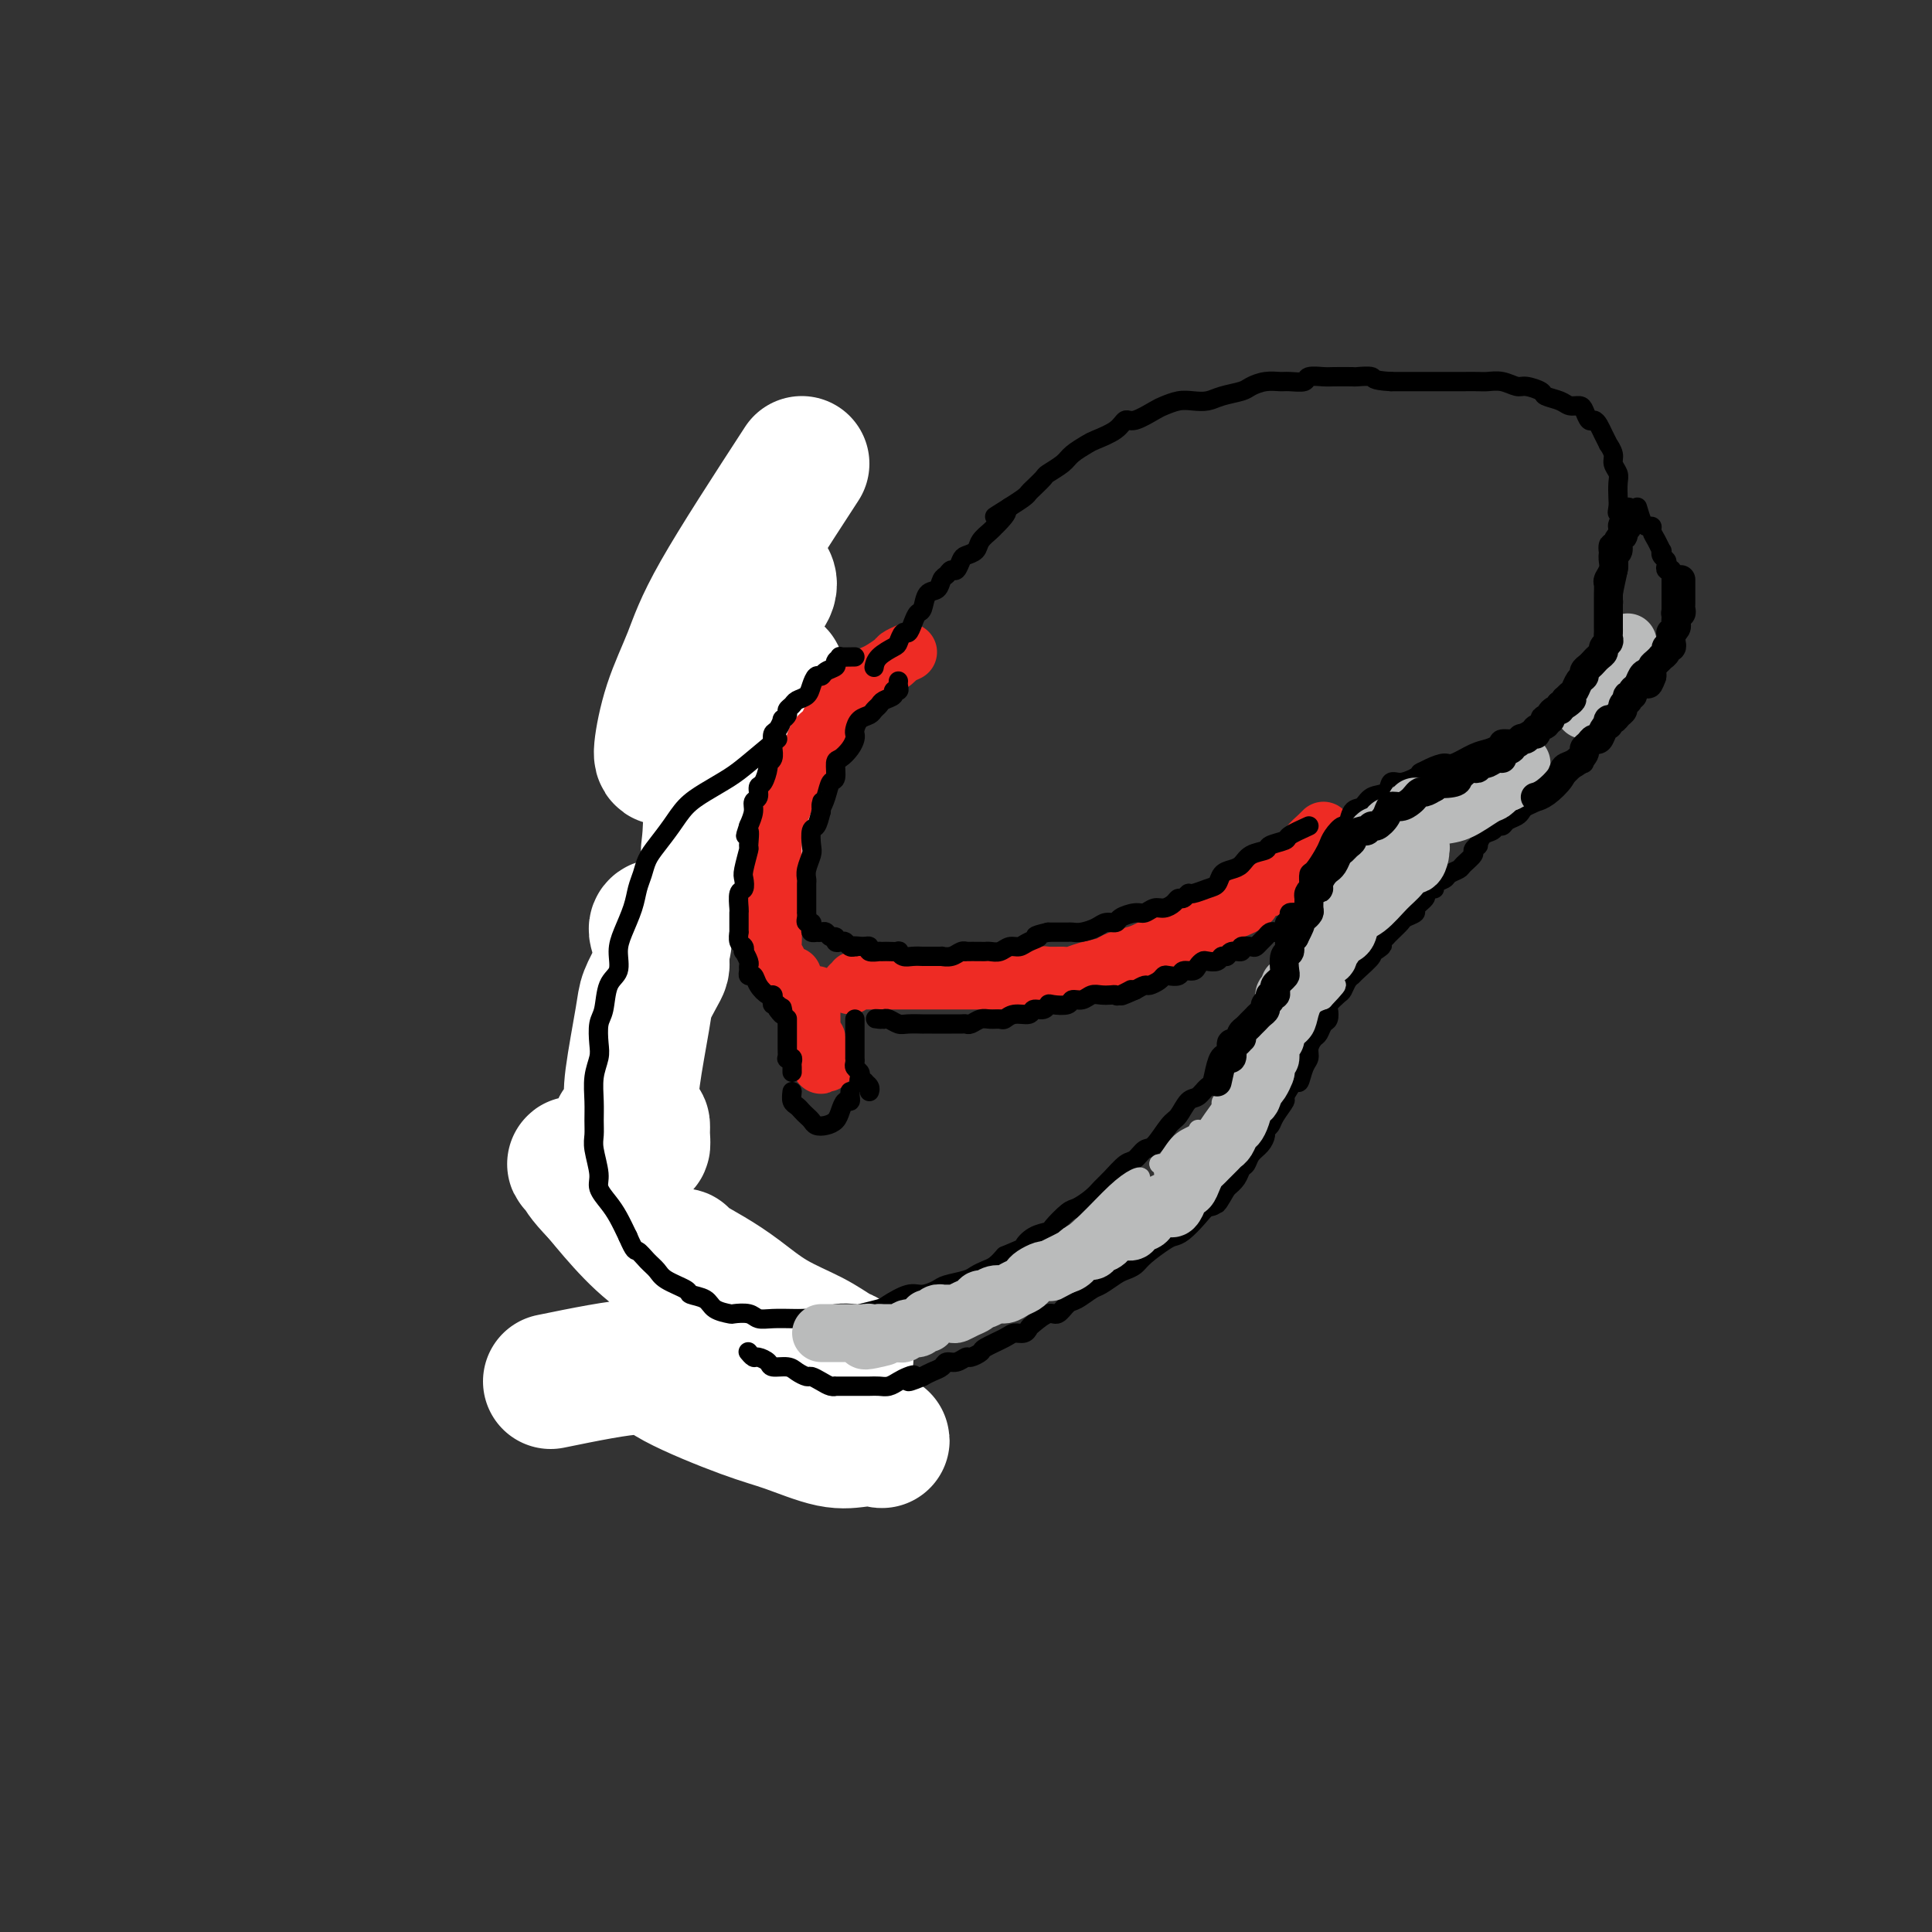 <svg viewBox='0 0 400 400' version='1.1' xmlns='http://www.w3.org/2000/svg' xmlns:xlink='http://www.w3.org/1999/xlink'><rect x="0" y="0" width="400" height="400" fill="#333333" stroke="none"/><g fill='none' stroke='#000000' stroke-width='4' stroke-linecap='round' stroke-linejoin='round'><path d='M160,123c-1.290,0.758 -2.580,1.517 -3,2c-0.420,0.483 0.029,0.691 0,1c-0.029,0.309 -0.536,0.719 -1,1c-0.464,0.281 -0.885,0.431 -1,1c-0.115,0.569 0.075,1.556 0,2c-0.075,0.444 -0.416,0.345 -1,1c-0.584,0.655 -1.409,2.062 -2,3c-0.591,0.938 -0.946,1.405 -1,2c-0.054,0.595 0.193,1.318 0,2c-0.193,0.682 -0.826,1.323 -1,2c-0.174,0.677 0.111,1.388 0,2c-0.111,0.612 -0.617,1.123 -1,2c-0.383,0.877 -0.642,2.118 -1,3c-0.358,0.882 -0.814,1.405 -1,2c-0.186,0.595 -0.102,1.263 0,2c0.102,0.737 0.224,1.545 0,2c-0.224,0.455 -0.792,0.559 -1,1c-0.208,0.441 -0.056,1.220 0,2c0.056,0.780 0.015,1.561 0,2c-0.015,0.439 -0.004,0.537 0,1c0.004,0.463 0.001,1.291 0,2c-0.001,0.709 -0.000,1.301 0,2c0.000,0.699 0.000,1.507 0,2c-0.000,0.493 -0.000,0.671 0,1c0.000,0.329 0.000,0.808 0,1c-0.000,0.192 -0.000,0.096 0,0'/><path d='M146,167c-1.000,5.500 -0.500,2.750 0,0'/></g>
<g fill='none' stroke='#FFFFFF' stroke-width='28' stroke-linecap='round' stroke-linejoin='round'><path d='M166,96c-6.610,10.174 -13.220,20.348 -17,27c-3.780,6.652 -4.729,9.783 -6,13c-1.271,3.217 -2.862,6.520 -4,10c-1.138,3.480 -1.823,7.138 -2,9c-0.177,1.862 0.153,1.927 1,2c0.847,0.073 2.210,0.154 4,-2c1.790,-2.154 4.007,-6.543 6,-10c1.993,-3.457 3.763,-5.984 5,-9c1.237,-3.016 1.940,-6.523 3,-9c1.060,-2.477 2.475,-3.924 3,-5c0.525,-1.076 0.158,-1.780 0,-2c-0.158,-0.220 -0.108,0.046 -1,3c-0.892,2.954 -2.725,8.598 -4,13c-1.275,4.402 -1.992,7.564 -3,11c-1.008,3.436 -2.307,7.148 -3,12c-0.693,4.852 -0.779,10.844 -1,14c-0.221,3.156 -0.576,3.478 0,4c0.576,0.522 2.081,1.246 3,1c0.919,-0.246 1.250,-1.462 2,-3c0.750,-1.538 1.918,-3.397 3,-7c1.082,-3.603 2.076,-8.952 3,-13c0.924,-4.048 1.777,-6.797 2,-9c0.223,-2.203 -0.185,-3.859 0,-5c0.185,-1.141 0.961,-1.767 1,-1c0.039,0.767 -0.660,2.927 -1,5c-0.340,2.073 -0.322,4.058 -1,7c-0.678,2.942 -2.051,6.841 -3,10c-0.949,3.159 -1.475,5.580 -2,8'/><path d='M154,170c-1.381,5.615 -1.834,5.151 -2,6c-0.166,0.849 -0.044,3.011 0,4c0.044,0.989 0.012,0.805 0,1c-0.012,0.195 -0.003,0.770 0,1c0.003,0.230 0.002,0.115 0,0'/></g>
<g fill='none' stroke='#EE2B24' stroke-width='12' stroke-linecap='round' stroke-linejoin='round'><path d='M188,135c-0.811,0.365 -1.622,0.730 -2,1c-0.378,0.270 -0.324,0.444 -1,1c-0.676,0.556 -2.082,1.495 -3,2c-0.918,0.505 -1.349,0.577 -2,1c-0.651,0.423 -1.523,1.198 -2,2c-0.477,0.802 -0.561,1.633 -1,2c-0.439,0.367 -1.235,0.271 -2,1c-0.765,0.729 -1.499,2.282 -2,3c-0.501,0.718 -0.768,0.601 -1,1c-0.232,0.399 -0.429,1.314 -1,2c-0.571,0.686 -1.515,1.144 -2,2c-0.485,0.856 -0.511,2.110 -1,3c-0.489,0.890 -1.440,1.416 -2,2c-0.560,0.584 -0.728,1.226 -1,2c-0.272,0.774 -0.646,1.679 -1,2c-0.354,0.321 -0.687,0.059 -1,1c-0.313,0.941 -0.606,3.086 -1,4c-0.394,0.914 -0.890,0.597 -1,1c-0.110,0.403 0.167,1.524 0,2c-0.167,0.476 -0.777,0.305 -1,1c-0.223,0.695 -0.060,2.254 0,3c0.060,0.746 0.016,0.679 0,1c-0.016,0.321 -0.004,1.030 0,2c0.004,0.970 0.001,2.200 0,3c-0.001,0.800 -0.000,1.170 0,2c0.000,0.830 0.000,2.119 0,3c-0.000,0.881 -0.000,1.352 0,2c0.000,0.648 0.000,1.471 0,2c-0.000,0.529 -0.000,0.765 0,1'/><path d='M160,190c-0.004,3.059 -0.012,2.707 0,3c0.012,0.293 0.046,1.231 0,2c-0.046,0.769 -0.171,1.369 0,2c0.171,0.631 0.638,1.293 1,2c0.362,0.707 0.619,1.457 1,2c0.381,0.543 0.887,0.877 1,1c0.113,0.123 -0.165,0.033 0,0c0.165,-0.033 0.775,-0.009 1,0c0.225,0.009 0.064,0.003 0,0c-0.064,-0.003 -0.032,-0.001 0,0'/><path d='M176,204c0.440,-0.423 0.880,-0.845 1,-1c0.120,-0.155 -0.079,-0.041 0,0c0.079,0.041 0.436,0.011 1,0c0.564,-0.011 1.333,-0.003 2,0c0.667,0.003 1.230,0.001 2,0c0.770,-0.001 1.747,-0.000 3,0c1.253,0.000 2.782,0.000 4,0c1.218,-0.000 2.125,-0.000 3,0c0.875,0.000 1.720,0.000 3,0c1.280,-0.000 2.996,-0.000 4,0c1.004,0.000 1.296,0.001 2,0c0.704,-0.001 1.820,-0.004 3,0c1.180,0.004 2.422,0.015 3,0c0.578,-0.015 0.490,-0.057 1,0c0.510,0.057 1.616,0.212 3,0c1.384,-0.212 3.044,-0.792 4,-1c0.956,-0.208 1.208,-0.045 2,0c0.792,0.045 2.122,-0.029 3,0c0.878,0.029 1.302,0.162 2,0c0.698,-0.162 1.669,-0.620 3,-1c1.331,-0.380 3.021,-0.683 4,-1c0.979,-0.317 1.248,-0.648 2,-1c0.752,-0.352 1.986,-0.723 3,-1c1.014,-0.277 1.807,-0.458 3,-1c1.193,-0.542 2.787,-1.443 4,-2c1.213,-0.557 2.047,-0.768 3,-1c0.953,-0.232 2.026,-0.486 3,-1c0.974,-0.514 1.850,-1.290 3,-2c1.150,-0.710 2.575,-1.355 4,-2'/><path d='M254,189c6.258,-2.574 4.901,-2.510 5,-3c0.099,-0.490 1.652,-1.536 3,-2c1.348,-0.464 2.489,-0.347 3,-1c0.511,-0.653 0.392,-2.076 1,-3c0.608,-0.924 1.943,-1.349 3,-2c1.057,-0.651 1.835,-1.530 2,-2c0.165,-0.470 -0.282,-0.532 0,-1c0.282,-0.468 1.292,-1.342 2,-2c0.708,-0.658 1.114,-1.100 1,-1c-0.114,0.100 -0.747,0.743 -1,1c-0.253,0.257 -0.127,0.129 0,0'/><path d='M169,206c-0.423,0.364 -0.845,0.727 -1,1c-0.155,0.273 -0.041,0.454 0,1c0.041,0.546 0.011,1.455 0,2c-0.011,0.545 -0.003,0.724 0,1c0.003,0.276 -0.000,0.649 0,1c0.000,0.351 0.004,0.682 0,1c-0.004,0.318 -0.015,0.624 0,1c0.015,0.376 0.057,0.821 0,1c-0.057,0.179 -0.212,0.090 0,0c0.212,-0.090 0.793,-0.183 1,0c0.207,0.183 0.041,0.641 0,1c-0.041,0.359 0.041,0.618 0,1c-0.041,0.382 -0.207,0.886 0,1c0.207,0.114 0.786,-0.162 1,0c0.214,0.162 0.061,0.760 0,1c-0.061,0.240 -0.031,0.120 0,0'/><path d='M170,219c0.095,2.238 -0.167,1.333 0,1c0.167,-0.333 0.762,-0.095 1,0c0.238,0.095 0.119,0.048 0,0'/></g>
<g fill='none' stroke='#EE2B24' stroke-width='4' stroke-linecap='round' stroke-linejoin='round'><path d='M144,184c-1.487,3.224 -2.975,6.448 -4,8c-1.025,1.552 -1.589,1.431 -2,2c-0.411,0.569 -0.671,1.828 -1,3c-0.329,1.172 -0.729,2.257 -1,3c-0.271,0.743 -0.414,1.143 -1,2c-0.586,0.857 -1.613,2.172 -2,3c-0.387,0.828 -0.132,1.170 0,2c0.132,0.830 0.141,2.146 0,3c-0.141,0.854 -0.434,1.244 -1,2c-0.566,0.756 -1.406,1.879 -2,3c-0.594,1.121 -0.943,2.241 -1,3c-0.057,0.759 0.177,1.157 0,2c-0.177,0.843 -0.765,2.131 -1,3c-0.235,0.869 -0.116,1.319 0,2c0.116,0.681 0.227,1.593 0,3c-0.227,1.407 -0.794,3.310 -1,5c-0.206,1.690 -0.051,3.167 0,4c0.051,0.833 -0.002,1.022 0,2c0.002,0.978 0.060,2.745 0,4c-0.060,1.255 -0.238,1.997 0,3c0.238,1.003 0.893,2.268 1,3c0.107,0.732 -0.333,0.931 0,2c0.333,1.069 1.439,3.010 2,4c0.561,0.990 0.576,1.031 1,2c0.424,0.969 1.258,2.868 2,4c0.742,1.132 1.392,1.497 2,2c0.608,0.503 1.174,1.144 2,2c0.826,0.856 1.913,1.928 3,3'/><path d='M140,268c1.910,2.129 1.685,0.952 2,1c0.315,0.048 1.170,1.319 2,2c0.830,0.681 1.636,0.770 2,1c0.364,0.230 0.287,0.601 1,1c0.713,0.399 2.218,0.825 3,1c0.782,0.175 0.842,0.098 1,0c0.158,-0.098 0.414,-0.219 1,0c0.586,0.219 1.503,0.777 2,1c0.497,0.223 0.575,0.112 1,0c0.425,-0.112 1.197,-0.226 2,0c0.803,0.226 1.638,0.793 2,1c0.362,0.207 0.252,0.056 1,0c0.748,-0.056 2.355,-0.015 3,0c0.645,0.015 0.327,0.004 1,0c0.673,-0.004 2.335,-0.001 3,0c0.665,0.001 0.332,0.001 0,0'/></g>
<g fill='none' stroke='#FFFFFF' stroke-width='28' stroke-linecap='round' stroke-linejoin='round'><path d='M114,286c7.070,-1.444 14.140,-2.887 18,-3c3.860,-0.113 4.510,1.105 8,3c3.490,1.895 9.821,4.469 14,6c4.179,1.531 6.205,2.020 9,3c2.795,0.980 6.359,2.451 9,3c2.641,0.549 4.359,0.175 6,0c1.641,-0.175 3.205,-0.153 4,0c0.795,0.153 0.822,0.436 0,0c-0.822,-0.436 -2.494,-1.590 -5,-3c-2.506,-1.410 -5.846,-3.074 -9,-5c-3.154,-1.926 -6.123,-4.114 -9,-7c-2.877,-2.886 -5.661,-6.471 -8,-9c-2.339,-2.529 -4.234,-4.004 -6,-6c-1.766,-1.996 -3.402,-4.514 -4,-6c-0.598,-1.486 -0.159,-1.942 0,-2c0.159,-0.058 0.036,0.280 1,1c0.964,0.720 3.014,1.821 5,3c1.986,1.179 3.909,2.434 6,4c2.091,1.566 4.351,3.441 7,5c2.649,1.559 5.688,2.802 8,4c2.312,1.198 3.896,2.353 5,3c1.104,0.647 1.726,0.787 2,1c0.274,0.213 0.200,0.500 -1,0c-1.200,-0.500 -3.526,-1.786 -6,-3c-2.474,-1.214 -5.096,-2.356 -10,-5c-4.904,-2.644 -12.090,-6.789 -17,-10c-4.910,-3.211 -7.546,-5.489 -10,-8c-2.454,-2.511 -4.727,-5.256 -7,-8'/><path d='M124,247c-3.465,-3.546 -3.628,-4.413 -4,-5c-0.372,-0.587 -0.952,-0.896 -1,-1c-0.048,-0.104 0.438,-0.005 1,0c0.562,0.005 1.202,-0.086 2,0c0.798,0.086 1.756,0.349 2,0c0.244,-0.349 -0.226,-1.308 0,-2c0.226,-0.692 1.146,-1.115 2,-2c0.854,-0.885 1.640,-2.232 2,-3c0.360,-0.768 0.293,-0.957 1,-1c0.707,-0.043 2.186,0.058 3,0c0.814,-0.058 0.961,-0.276 1,0c0.039,0.276 -0.030,1.047 0,2c0.030,0.953 0.159,2.088 0,2c-0.159,-0.088 -0.605,-1.401 -1,-3c-0.395,-1.599 -0.740,-3.485 -1,-5c-0.260,-1.515 -0.434,-2.658 0,-6c0.434,-3.342 1.475,-8.885 2,-12c0.525,-3.115 0.533,-3.804 1,-5c0.467,-1.196 1.393,-2.898 2,-4c0.607,-1.102 0.895,-1.605 1,-2c0.105,-0.395 0.028,-0.683 0,-1c-0.028,-0.317 -0.008,-0.662 0,-1c0.008,-0.338 0.004,-0.669 0,-1'/><path d='M137,197c0.929,-3.934 0.250,-0.771 0,0c-0.250,0.771 -0.071,-0.852 0,-2c0.071,-1.148 0.033,-1.820 0,-2c-0.033,-0.180 -0.061,0.134 0,0c0.061,-0.134 0.212,-0.716 0,-1c-0.212,-0.284 -0.788,-0.269 -1,0c-0.212,0.269 -0.061,0.791 0,1c0.061,0.209 0.030,0.104 0,0'/></g>
<g fill='none' stroke='#000000' stroke-width='4' stroke-linecap='round' stroke-linejoin='round'><path d='M161,153c-2.207,1.847 -4.414,3.694 -6,5c-1.586,1.306 -2.550,2.072 -4,3c-1.450,0.928 -3.386,2.019 -5,3c-1.614,0.981 -2.905,1.851 -4,3c-1.095,1.149 -1.995,2.575 -3,4c-1.005,1.425 -2.114,2.848 -3,4c-0.886,1.152 -1.550,2.034 -2,3c-0.450,0.966 -0.685,2.018 -1,3c-0.315,0.982 -0.710,1.894 -1,3c-0.290,1.106 -0.477,2.404 -1,4c-0.523,1.596 -1.383,3.488 -2,5c-0.617,1.512 -0.992,2.644 -1,4c-0.008,1.356 0.351,2.937 0,4c-0.351,1.063 -1.414,1.610 -2,3c-0.586,1.390 -0.697,3.623 -1,5c-0.303,1.377 -0.799,1.897 -1,3c-0.201,1.103 -0.106,2.788 0,4c0.106,1.212 0.225,1.952 0,3c-0.225,1.048 -0.793,2.403 -1,4c-0.207,1.597 -0.051,3.435 0,5c0.051,1.565 -0.002,2.855 0,4c0.002,1.145 0.059,2.144 0,3c-0.059,0.856 -0.234,1.568 0,3c0.234,1.432 0.878,3.583 1,5c0.122,1.417 -0.276,2.102 0,3c0.276,0.898 1.228,2.011 2,3c0.772,0.989 1.363,1.854 2,3c0.637,1.146 1.318,2.573 2,4'/><path d='M130,256c1.443,3.369 1.550,2.790 2,3c0.450,0.210 1.242,1.208 2,2c0.758,0.792 1.481,1.377 2,2c0.519,0.623 0.833,1.284 2,2c1.167,0.716 3.185,1.488 4,2c0.815,0.512 0.426,0.764 1,1c0.574,0.236 2.111,0.454 3,1c0.889,0.546 1.130,1.418 2,2c0.870,0.582 2.370,0.874 3,1c0.630,0.126 0.389,0.086 1,0c0.611,-0.086 2.075,-0.219 3,0c0.925,0.219 1.312,0.791 2,1c0.688,0.209 1.679,0.057 3,0c1.321,-0.057 2.974,-0.019 4,0c1.026,0.019 1.425,0.019 2,0c0.575,-0.019 1.327,-0.057 2,0c0.673,0.057 1.266,0.208 2,0c0.734,-0.208 1.609,-0.775 3,-1c1.391,-0.225 3.300,-0.106 4,0c0.700,0.106 0.192,0.201 1,0c0.808,-0.201 2.931,-0.698 4,-1c1.069,-0.302 1.085,-0.410 2,-1c0.915,-0.590 2.728,-1.664 4,-2c1.272,-0.336 2.003,0.065 3,0c0.997,-0.065 2.259,-0.595 3,-1c0.741,-0.405 0.961,-0.685 2,-1c1.039,-0.315 2.897,-0.664 4,-1c1.103,-0.336 1.450,-0.657 2,-1c0.550,-0.343 1.302,-0.708 2,-1c0.698,-0.292 1.342,-0.512 2,-1c0.658,-0.488 1.329,-1.244 2,-2'/><path d='M208,260c4.854,-2.049 3.990,-1.670 4,-2c0.010,-0.330 0.894,-1.369 2,-2c1.106,-0.631 2.436,-0.854 3,-1c0.564,-0.146 0.364,-0.213 1,-1c0.636,-0.787 2.109,-2.292 3,-3c0.891,-0.708 1.201,-0.617 2,-1c0.799,-0.383 2.087,-1.239 3,-2c0.913,-0.761 1.452,-1.427 2,-2c0.548,-0.573 1.104,-1.054 2,-2c0.896,-0.946 2.131,-2.358 3,-3c0.869,-0.642 1.374,-0.513 2,-1c0.626,-0.487 1.375,-1.591 2,-2c0.625,-0.409 1.126,-0.122 2,-1c0.874,-0.878 2.121,-2.921 3,-4c0.879,-1.079 1.391,-1.192 2,-2c0.609,-0.808 1.315,-2.309 2,-3c0.685,-0.691 1.348,-0.570 2,-1c0.652,-0.430 1.292,-1.410 2,-2c0.708,-0.590 1.485,-0.791 2,-1c0.515,-0.209 0.768,-0.427 1,-1c0.232,-0.573 0.443,-1.501 1,-2c0.557,-0.499 1.459,-0.570 2,-1c0.541,-0.430 0.722,-1.218 1,-2c0.278,-0.782 0.653,-1.557 1,-2c0.347,-0.443 0.667,-0.556 1,-1c0.333,-0.444 0.681,-1.221 1,-2c0.319,-0.779 0.610,-1.560 1,-2c0.390,-0.440 0.878,-0.541 1,-1c0.122,-0.459 -0.121,-1.277 0,-2c0.121,-0.723 0.606,-1.349 1,-2c0.394,-0.651 0.697,-1.325 1,-2'/><path d='M264,204c1.868,-3.279 1.039,-1.977 1,-2c-0.039,-0.023 0.711,-1.372 1,-2c0.289,-0.628 0.115,-0.536 0,-1c-0.115,-0.464 -0.171,-1.484 0,-2c0.171,-0.516 0.568,-0.530 1,-1c0.432,-0.470 0.899,-1.398 1,-2c0.101,-0.602 -0.165,-0.878 0,-1c0.165,-0.122 0.761,-0.088 1,0c0.239,0.088 0.120,0.231 0,0c-0.120,-0.231 -0.242,-0.836 0,-1c0.242,-0.164 0.850,0.114 1,0c0.150,-0.114 -0.156,-0.619 0,-1c0.156,-0.381 0.774,-0.638 1,-1c0.226,-0.362 0.061,-0.828 0,-1c-0.061,-0.172 -0.017,-0.049 0,0c0.017,0.049 0.009,0.025 0,0'/><path d='M264,203c0.453,-1.178 0.905,-2.356 1,-3c0.095,-0.644 -0.168,-0.754 0,-1c0.168,-0.246 0.767,-0.629 1,-1c0.233,-0.371 0.100,-0.730 0,-1c-0.100,-0.270 -0.168,-0.453 0,-1c0.168,-0.547 0.571,-1.460 1,-2c0.429,-0.540 0.885,-0.707 1,-1c0.115,-0.293 -0.109,-0.711 0,-1c0.109,-0.289 0.551,-0.449 1,-1c0.449,-0.551 0.905,-1.494 1,-2c0.095,-0.506 -0.171,-0.573 0,-1c0.171,-0.427 0.780,-1.212 1,-2c0.220,-0.788 0.052,-1.580 0,-2c-0.052,-0.420 0.014,-0.469 0,-1c-0.014,-0.531 -0.107,-1.545 0,-2c0.107,-0.455 0.414,-0.351 1,-1c0.586,-0.649 1.453,-2.052 2,-3c0.547,-0.948 0.776,-1.442 1,-2c0.224,-0.558 0.445,-1.181 1,-2c0.555,-0.819 1.446,-1.834 2,-2c0.554,-0.166 0.772,0.518 1,0c0.228,-0.518 0.466,-2.238 1,-3c0.534,-0.762 1.364,-0.568 2,-1c0.636,-0.432 1.079,-1.492 2,-2c0.921,-0.508 2.319,-0.466 3,-1c0.681,-0.534 0.645,-1.644 1,-2c0.355,-0.356 1.101,0.041 2,0c0.899,-0.041 1.949,-0.521 3,-1'/><path d='M293,161c2.779,-2.041 1.226,-1.142 1,-1c-0.226,0.142 0.873,-0.473 2,-1c1.127,-0.527 2.281,-0.967 3,-1c0.719,-0.033 1.003,0.341 2,0c0.997,-0.341 2.709,-1.397 4,-2c1.291,-0.603 2.163,-0.753 3,-1c0.837,-0.247 1.640,-0.590 2,-1c0.360,-0.410 0.276,-0.888 1,-1c0.724,-0.112 2.256,0.142 3,0c0.744,-0.142 0.699,-0.681 1,-1c0.301,-0.319 0.949,-0.418 2,-1c1.051,-0.582 2.506,-1.648 3,-2c0.494,-0.352 0.028,0.010 0,0c-0.028,-0.010 0.382,-0.392 1,-1c0.618,-0.608 1.443,-1.443 2,-2c0.557,-0.557 0.846,-0.835 1,-1c0.154,-0.165 0.173,-0.217 1,-1c0.827,-0.783 2.463,-2.297 3,-3c0.537,-0.703 -0.024,-0.596 0,-1c0.024,-0.404 0.632,-1.318 1,-2c0.368,-0.682 0.495,-1.132 1,-2c0.505,-0.868 1.388,-2.155 2,-3c0.612,-0.845 0.952,-1.249 1,-2c0.048,-0.751 -0.197,-1.850 0,-3c0.197,-1.150 0.838,-2.350 1,-3c0.162,-0.650 -0.153,-0.748 0,-2c0.153,-1.252 0.773,-3.656 1,-5c0.227,-1.344 0.061,-1.628 0,-2c-0.061,-0.372 -0.016,-0.831 0,-2c0.016,-1.169 0.005,-3.048 0,-4c-0.005,-0.952 -0.002,-0.976 0,-1'/><path d='M335,109c1.083,-5.591 0.291,-3.567 0,-3c-0.291,0.567 -0.082,-0.323 0,-1c0.082,-0.677 0.037,-1.139 0,-2c-0.037,-0.861 -0.067,-2.119 0,-3c0.067,-0.881 0.229,-1.383 0,-2c-0.229,-0.617 -0.849,-1.348 -1,-2c-0.151,-0.652 0.167,-1.225 0,-2c-0.167,-0.775 -0.818,-1.753 -1,-2c-0.182,-0.247 0.106,0.237 0,0c-0.106,-0.237 -0.606,-1.194 -1,-2c-0.394,-0.806 -0.682,-1.460 -1,-2c-0.318,-0.540 -0.666,-0.967 -1,-1c-0.334,-0.033 -0.654,0.328 -1,0c-0.346,-0.328 -0.716,-1.345 -1,-2c-0.284,-0.655 -0.480,-0.949 -1,-1c-0.520,-0.051 -1.365,0.140 -2,0c-0.635,-0.140 -1.061,-0.611 -2,-1c-0.939,-0.389 -2.390,-0.697 -3,-1c-0.610,-0.303 -0.380,-0.603 -1,-1c-0.620,-0.397 -2.090,-0.891 -3,-1c-0.910,-0.109 -1.259,0.167 -2,0c-0.741,-0.167 -1.874,-0.777 -3,-1c-1.126,-0.223 -2.246,-0.060 -3,0c-0.754,0.060 -1.142,0.016 -2,0c-0.858,-0.016 -2.186,-0.004 -3,0c-0.814,0.004 -1.113,0.001 -2,0c-0.887,-0.001 -2.362,-0.000 -3,0c-0.638,0.000 -0.439,0.000 -1,0c-0.561,-0.000 -1.882,-0.000 -3,0c-1.118,0.000 -2.034,0.000 -3,0c-0.966,-0.000 -1.983,-0.000 -3,0'/><path d='M288,79c-4.282,-0.226 -3.488,-0.792 -4,-1c-0.512,-0.208 -2.330,-0.057 -3,0c-0.670,0.057 -0.191,0.019 -1,0c-0.809,-0.019 -2.906,-0.019 -4,0c-1.094,0.019 -1.184,0.058 -2,0c-0.816,-0.058 -2.357,-0.212 -3,0c-0.643,0.212 -0.389,0.792 -1,1c-0.611,0.208 -2.087,0.045 -3,0c-0.913,-0.045 -1.262,0.029 -2,0c-0.738,-0.029 -1.863,-0.162 -3,0c-1.137,0.162 -2.286,0.618 -3,1c-0.714,0.382 -0.995,0.690 -2,1c-1.005,0.310 -2.735,0.622 -4,1c-1.265,0.378 -2.066,0.821 -3,1c-0.934,0.179 -2.001,0.094 -3,0c-0.999,-0.094 -1.931,-0.199 -3,0c-1.069,0.199 -2.276,0.700 -3,1c-0.724,0.300 -0.964,0.399 -2,1c-1.036,0.601 -2.867,1.704 -4,2c-1.133,0.296 -1.568,-0.216 -2,0c-0.432,0.216 -0.863,1.160 -2,2c-1.137,0.840 -2.981,1.577 -4,2c-1.019,0.423 -1.214,0.532 -2,1c-0.786,0.468 -2.165,1.295 -3,2c-0.835,0.705 -1.127,1.288 -2,2c-0.873,0.712 -2.326,1.552 -3,2c-0.674,0.448 -0.567,0.504 -1,1c-0.433,0.496 -1.405,1.432 -2,2c-0.595,0.568 -0.814,0.768 -1,1c-0.186,0.232 -0.339,0.495 -1,1c-0.661,0.505 -1.831,1.253 -3,2'/><path d='M209,105c-5.594,3.522 -2.080,1.328 -1,1c1.080,-0.328 -0.273,1.211 -1,2c-0.727,0.789 -0.829,0.828 -1,1c-0.171,0.172 -0.413,0.479 -1,1c-0.587,0.521 -1.519,1.258 -2,2c-0.481,0.742 -0.510,1.490 -1,2c-0.490,0.510 -1.441,0.781 -2,1c-0.559,0.219 -0.728,0.386 -1,1c-0.272,0.614 -0.649,1.674 -1,2c-0.351,0.326 -0.675,-0.084 -1,0c-0.325,0.084 -0.650,0.660 -1,1c-0.350,0.340 -0.724,0.443 -1,1c-0.276,0.557 -0.455,1.566 -1,2c-0.545,0.434 -1.455,0.292 -2,1c-0.545,0.708 -0.723,2.265 -1,3c-0.277,0.735 -0.652,0.649 -1,1c-0.348,0.351 -0.669,1.140 -1,2c-0.331,0.860 -0.673,1.791 -1,2c-0.327,0.209 -0.637,-0.305 -1,0c-0.363,0.305 -0.777,1.427 -1,2c-0.223,0.573 -0.256,0.597 -1,1c-0.744,0.403 -2.200,1.185 -3,2c-0.800,0.815 -0.943,1.661 -1,2c-0.057,0.339 -0.029,0.169 0,0'/><path d='M164,226c-0.089,0.756 -0.178,1.512 0,2c0.178,0.488 0.624,0.709 1,1c0.376,0.291 0.681,0.653 1,1c0.319,0.347 0.653,0.679 1,1c0.347,0.321 0.709,0.630 1,1c0.291,0.370 0.512,0.799 1,1c0.488,0.201 1.245,0.174 2,0c0.755,-0.174 1.509,-0.494 2,-1c0.491,-0.506 0.720,-1.197 1,-2c0.280,-0.803 0.611,-1.718 1,-2c0.389,-0.282 0.836,0.069 1,0c0.164,-0.069 0.044,-0.557 0,-1c-0.044,-0.443 -0.013,-0.841 0,-1c0.013,-0.159 0.006,-0.080 0,0'/><path d='M269,189c-0.877,-0.089 -1.755,-0.178 -2,0c-0.245,0.178 0.142,0.622 0,1c-0.142,0.378 -0.811,0.689 -1,1c-0.189,0.311 0.104,0.622 0,1c-0.104,0.378 -0.605,0.822 -1,1c-0.395,0.178 -0.684,0.090 -1,0c-0.316,-0.090 -0.661,-0.181 -1,0c-0.339,0.181 -0.673,0.636 -1,1c-0.327,0.364 -0.646,0.637 -1,1c-0.354,0.363 -0.743,0.814 -1,1c-0.257,0.186 -0.383,0.106 -1,0c-0.617,-0.106 -1.724,-0.240 -2,0c-0.276,0.240 0.278,0.853 0,1c-0.278,0.147 -1.388,-0.171 -2,0c-0.612,0.171 -0.727,0.830 -1,1c-0.273,0.170 -0.703,-0.148 -1,0c-0.297,0.148 -0.460,0.762 -1,1c-0.540,0.238 -1.458,0.101 -2,0c-0.542,-0.101 -0.707,-0.167 -1,0c-0.293,0.167 -0.712,0.567 -1,1c-0.288,0.433 -0.445,0.900 -1,1c-0.555,0.100 -1.510,-0.167 -2,0c-0.490,0.167 -0.517,0.767 -1,1c-0.483,0.233 -1.424,0.100 -2,0c-0.576,-0.100 -0.787,-0.168 -1,0c-0.213,0.168 -0.428,0.571 -1,1c-0.572,0.429 -1.500,0.885 -2,1c-0.500,0.115 -0.571,-0.110 -1,0c-0.429,0.110 -1.214,0.555 -2,1'/><path d='M235,205c-5.379,2.415 -1.825,0.451 -1,0c0.825,-0.451 -1.077,0.610 -2,1c-0.923,0.390 -0.866,0.109 -1,0c-0.134,-0.109 -0.460,-0.044 -1,0c-0.540,0.044 -1.294,0.068 -2,0c-0.706,-0.068 -1.362,-0.228 -2,0c-0.638,0.228 -1.256,0.845 -2,1c-0.744,0.155 -1.613,-0.150 -2,0c-0.387,0.150 -0.293,0.757 -1,1c-0.707,0.243 -2.215,0.122 -3,0c-0.785,-0.122 -0.847,-0.244 -1,0c-0.153,0.244 -0.398,0.854 -1,1c-0.602,0.146 -1.561,-0.171 -2,0c-0.439,0.171 -0.358,0.831 -1,1c-0.642,0.169 -2.006,-0.152 -3,0c-0.994,0.152 -1.618,0.777 -2,1c-0.382,0.223 -0.522,0.046 -1,0c-0.478,-0.046 -1.293,0.040 -2,0c-0.707,-0.040 -1.306,-0.207 -2,0c-0.694,0.207 -1.485,0.788 -2,1c-0.515,0.212 -0.756,0.057 -1,0c-0.244,-0.057 -0.490,-0.015 -1,0c-0.510,0.015 -1.283,0.004 -2,0c-0.717,-0.004 -1.379,-0.001 -2,0c-0.621,0.001 -1.202,0.001 -2,0c-0.798,-0.001 -1.814,-0.004 -2,0c-0.186,0.004 0.458,0.015 0,0c-0.458,-0.015 -2.020,-0.056 -3,0c-0.980,0.056 -1.379,0.207 -2,0c-0.621,-0.207 -1.463,-0.774 -2,-1c-0.537,-0.226 -0.768,-0.113 -1,0'/><path d='M183,211c-2.867,-0.156 -1.533,-0.044 -1,0c0.533,0.044 0.267,0.022 0,0'/><path d='M271,171c-1.666,0.755 -3.332,1.511 -4,2c-0.668,0.489 -0.339,0.712 -1,1c-0.661,0.288 -2.312,0.641 -3,1c-0.688,0.359 -0.412,0.725 -1,1c-0.588,0.275 -2.041,0.459 -3,1c-0.959,0.541 -1.425,1.440 -2,2c-0.575,0.560 -1.261,0.781 -2,1c-0.739,0.219 -1.532,0.436 -2,1c-0.468,0.564 -0.612,1.476 -1,2c-0.388,0.524 -1.021,0.662 -2,1c-0.979,0.338 -2.303,0.878 -3,1c-0.697,0.122 -0.767,-0.173 -1,0c-0.233,0.173 -0.629,0.816 -1,1c-0.371,0.184 -0.719,-0.090 -1,0c-0.281,0.090 -0.497,0.545 -1,1c-0.503,0.455 -1.294,0.909 -2,1c-0.706,0.091 -1.326,-0.182 -2,0c-0.674,0.182 -1.402,0.819 -2,1c-0.598,0.181 -1.065,-0.092 -2,0c-0.935,0.092 -2.337,0.550 -3,1c-0.663,0.450 -0.587,0.891 -1,1c-0.413,0.109 -1.314,-0.114 -2,0c-0.686,0.114 -1.156,0.567 -2,1c-0.844,0.433 -2.060,0.848 -3,1c-0.940,0.152 -1.602,0.041 -2,0c-0.398,-0.041 -0.530,-0.011 -1,0c-0.470,0.011 -1.277,0.003 -2,0c-0.723,-0.003 -1.361,-0.002 -2,0'/><path d='M217,193c-4.070,0.957 -2.245,0.849 -2,1c0.245,0.151 -1.090,0.562 -2,1c-0.910,0.438 -1.396,0.902 -2,1c-0.604,0.098 -1.325,-0.170 -2,0c-0.675,0.170 -1.303,0.777 -2,1c-0.697,0.223 -1.465,0.060 -2,0c-0.535,-0.060 -0.839,-0.017 -1,0c-0.161,0.017 -0.178,0.008 -1,0c-0.822,-0.008 -2.449,-0.016 -3,0c-0.551,0.016 -0.027,0.057 0,0c0.027,-0.057 -0.445,-0.211 -1,0c-0.555,0.211 -1.195,0.789 -2,1c-0.805,0.211 -1.775,0.057 -2,0c-0.225,-0.057 0.295,-0.015 0,0c-0.295,0.015 -1.405,0.004 -2,0c-0.595,-0.004 -0.673,0.000 -1,0c-0.327,-0.000 -0.901,-0.004 -1,0c-0.099,0.004 0.277,0.015 0,0c-0.277,-0.015 -1.205,-0.057 -2,0c-0.795,0.057 -1.455,0.211 -2,0c-0.545,-0.211 -0.973,-0.789 -1,-1c-0.027,-0.211 0.349,-0.057 0,0c-0.349,0.057 -1.422,0.016 -2,0c-0.578,-0.016 -0.662,-0.008 -1,0c-0.338,0.008 -0.930,0.016 -1,0c-0.070,-0.016 0.383,-0.056 0,0c-0.383,0.056 -1.603,0.207 -2,0c-0.397,-0.207 0.029,-0.774 0,-1c-0.029,-0.226 -0.515,-0.113 -1,0'/><path d='M179,196c-3.250,-0.305 -2.376,-0.068 -2,0c0.376,0.068 0.254,-0.033 0,0c-0.254,0.033 -0.642,0.201 -1,0c-0.358,-0.201 -0.687,-0.771 -1,-1c-0.313,-0.229 -0.609,-0.118 -1,0c-0.391,0.118 -0.878,0.242 -1,0c-0.122,-0.242 0.121,-0.849 0,-1c-0.121,-0.151 -0.606,0.156 -1,0c-0.394,-0.156 -0.698,-0.773 -1,-1c-0.302,-0.227 -0.603,-0.064 -1,0c-0.397,0.064 -0.890,0.027 -1,0c-0.110,-0.027 0.163,-0.045 0,0c-0.163,0.045 -0.762,0.153 -1,0c-0.238,-0.153 -0.116,-0.567 0,-1c0.116,-0.433 0.227,-0.886 0,-1c-0.227,-0.114 -0.793,0.111 -1,0c-0.207,-0.111 -0.055,-0.559 0,-1c0.055,-0.441 0.015,-0.877 0,-1c-0.015,-0.123 -0.004,0.065 0,0c0.004,-0.065 0.001,-0.384 0,-1c-0.001,-0.616 -0.001,-1.529 0,-2c0.001,-0.471 0.004,-0.500 0,-1c-0.004,-0.500 -0.015,-1.469 0,-2c0.015,-0.531 0.056,-0.622 0,-1c-0.056,-0.378 -0.208,-1.041 0,-2c0.208,-0.959 0.777,-2.213 1,-3c0.223,-0.787 0.101,-1.108 0,-2c-0.101,-0.892 -0.181,-2.356 0,-3c0.181,-0.644 0.623,-0.470 1,-1c0.377,-0.530 0.688,-1.765 1,-3'/><path d='M170,168c0.415,-3.556 -0.047,-1.447 0,-1c0.047,0.447 0.603,-0.768 1,-2c0.397,-1.232 0.635,-2.479 1,-3c0.365,-0.521 0.858,-0.314 1,-1c0.142,-0.686 -0.067,-2.264 0,-3c0.067,-0.736 0.410,-0.630 1,-1c0.590,-0.370 1.428,-1.216 2,-2c0.572,-0.784 0.878,-1.505 1,-2c0.122,-0.495 0.060,-0.762 0,-1c-0.060,-0.238 -0.118,-0.445 0,-1c0.118,-0.555 0.411,-1.458 1,-2c0.589,-0.542 1.472,-0.722 2,-1c0.528,-0.278 0.701,-0.653 1,-1c0.299,-0.347 0.725,-0.667 1,-1c0.275,-0.333 0.399,-0.681 1,-1c0.601,-0.319 1.678,-0.611 2,-1c0.322,-0.389 -0.110,-0.875 0,-1c0.110,-0.125 0.761,0.111 1,0c0.239,-0.111 0.064,-0.568 0,-1c-0.064,-0.432 -0.018,-0.838 0,-1c0.018,-0.162 0.009,-0.081 0,0'/><path d='M177,136c-1.302,0.024 -2.604,0.047 -3,0c-0.396,-0.047 0.115,-0.166 0,0c-0.115,0.166 -0.857,0.617 -1,1c-0.143,0.383 0.312,0.697 0,1c-0.312,0.303 -1.392,0.596 -2,1c-0.608,0.404 -0.744,0.920 -1,1c-0.256,0.080 -0.632,-0.277 -1,0c-0.368,0.277 -0.730,1.188 -1,2c-0.270,0.812 -0.450,1.527 -1,2c-0.550,0.473 -1.472,0.705 -2,1c-0.528,0.295 -0.663,0.651 -1,1c-0.337,0.349 -0.878,0.689 -1,1c-0.122,0.311 0.174,0.593 0,1c-0.174,0.407 -0.817,0.939 -1,1c-0.183,0.061 0.094,-0.350 0,0c-0.094,0.350 -0.560,1.459 -1,2c-0.440,0.541 -0.854,0.513 -1,1c-0.146,0.487 -0.024,1.490 0,2c0.024,0.510 -0.049,0.526 0,1c0.049,0.474 0.219,1.407 0,2c-0.219,0.593 -0.828,0.845 -1,1c-0.172,0.155 0.094,0.212 0,1c-0.094,0.788 -0.546,2.307 -1,3c-0.454,0.693 -0.909,0.559 -1,1c-0.091,0.441 0.182,1.459 0,2c-0.182,0.541 -0.818,0.607 -1,1c-0.182,0.393 0.091,1.112 0,2c-0.091,0.888 -0.545,1.944 -1,3'/><path d='M155,171c-1.233,3.758 -0.317,1.152 0,1c0.317,-0.152 0.033,2.149 0,3c-0.033,0.851 0.183,0.253 0,1c-0.183,0.747 -0.767,2.838 -1,4c-0.233,1.162 -0.115,1.396 0,2c0.115,0.604 0.227,1.579 0,2c-0.227,0.421 -0.793,0.289 -1,1c-0.207,0.711 -0.055,2.266 0,3c0.055,0.734 0.014,0.648 0,1c-0.014,0.352 0.000,1.140 0,2c-0.000,0.860 -0.014,1.790 0,2c0.014,0.210 0.055,-0.299 0,0c-0.055,0.299 -0.207,1.407 0,2c0.207,0.593 0.773,0.670 1,1c0.227,0.330 0.114,0.914 0,1c-0.114,0.086 -0.227,-0.327 0,0c0.227,0.327 0.796,1.392 1,2c0.204,0.608 0.043,0.757 0,1c-0.043,0.243 0.034,0.581 0,1c-0.034,0.419 -0.177,0.921 0,1c0.177,0.079 0.675,-0.263 1,0c0.325,0.263 0.478,1.132 1,2c0.522,0.868 1.411,1.734 2,2c0.589,0.266 0.876,-0.070 1,0c0.124,0.070 0.085,0.544 0,1c-0.085,0.456 -0.215,0.892 0,1c0.215,0.108 0.776,-0.112 1,0c0.224,0.112 0.112,0.556 0,1'/><path d='M161,209c1.467,2.178 1.133,0.622 1,0c-0.133,-0.622 -0.067,-0.311 0,0'/><path d='M163,211c-0.000,-0.089 -0.000,-0.179 0,0c0.000,0.179 0.000,0.626 0,1c-0.000,0.374 -0.000,0.676 0,1c0.000,0.324 0.000,0.669 0,1c-0.000,0.331 -0.001,0.649 0,1c0.001,0.351 0.004,0.734 0,1c-0.004,0.266 -0.015,0.414 0,1c0.015,0.586 0.057,1.610 0,2c-0.057,0.390 -0.211,0.147 0,0c0.211,-0.147 0.789,-0.197 1,0c0.211,0.197 0.057,0.641 0,1c-0.057,0.359 -0.015,0.632 0,1c0.015,0.368 0.004,0.830 0,1c-0.004,0.170 -0.001,0.049 0,0c0.001,-0.049 0.001,-0.024 0,0'/><path d='M177,211c0.000,1.717 0.000,3.435 0,4c-0.000,0.565 -0.000,-0.021 0,0c0.000,0.021 0.000,0.650 0,1c-0.000,0.350 -0.001,0.423 0,1c0.001,0.577 0.004,1.660 0,2c-0.004,0.340 -0.015,-0.064 0,0c0.015,0.064 0.055,0.595 0,1c-0.055,0.405 -0.207,0.683 0,1c0.207,0.317 0.772,0.673 1,1c0.228,0.327 0.117,0.626 0,1c-0.117,0.374 -0.242,0.822 0,1c0.242,0.178 0.849,0.086 1,0c0.151,-0.086 -0.155,-0.167 0,0c0.155,0.167 0.773,0.584 1,1c0.227,0.416 0.065,0.833 0,1c-0.065,0.167 -0.032,0.083 0,0'/><path d='M339,105c0.341,1.150 0.683,2.299 1,3c0.317,0.701 0.611,0.952 1,1c0.389,0.048 0.875,-0.107 1,0c0.125,0.107 -0.111,0.477 0,1c0.111,0.523 0.569,1.201 1,2c0.431,0.799 0.834,1.719 1,2c0.166,0.281 0.096,-0.079 0,0c-0.096,0.079 -0.218,0.596 0,1c0.218,0.404 0.776,0.696 1,1c0.224,0.304 0.112,0.620 0,1c-0.112,0.380 -0.226,0.823 0,1c0.226,0.177 0.793,0.089 1,0c0.207,-0.089 0.056,-0.179 0,0c-0.056,0.179 -0.015,0.626 0,1c0.015,0.374 0.004,0.674 0,1c-0.004,0.326 -0.001,0.679 0,1c0.001,0.321 0.000,0.611 0,1c-0.000,0.389 -0.000,0.877 0,1c0.000,0.123 0.000,-0.121 0,0c-0.000,0.121 -0.000,0.606 0,1c0.000,0.394 0.000,0.697 0,1c-0.000,0.303 -0.000,0.606 0,1c0.000,0.394 0.000,0.879 0,1c-0.000,0.121 -0.000,-0.122 0,0c0.000,0.122 0.000,0.607 0,1c-0.000,0.393 -0.000,0.693 0,1c0.000,0.307 0.000,0.621 0,1c-0.000,0.379 -0.000,0.823 0,1c0.000,0.177 0.000,0.089 0,0'/><path d='M346,131c0.065,1.941 0.228,1.293 0,1c-0.228,-0.293 -0.849,-0.232 -1,0c-0.151,0.232 0.166,0.635 0,1c-0.166,0.365 -0.814,0.693 -1,1c-0.186,0.307 0.091,0.593 0,1c-0.091,0.407 -0.549,0.934 -1,1c-0.451,0.066 -0.894,-0.331 -1,0c-0.106,0.331 0.126,1.388 0,2c-0.126,0.612 -0.611,0.779 -1,1c-0.389,0.221 -0.682,0.497 -1,1c-0.318,0.503 -0.662,1.233 -1,2c-0.338,0.767 -0.672,1.572 -1,2c-0.328,0.428 -0.651,0.481 -1,1c-0.349,0.519 -0.722,1.505 -1,2c-0.278,0.495 -0.459,0.499 -1,1c-0.541,0.501 -1.441,1.499 -2,2c-0.559,0.501 -0.776,0.506 -1,1c-0.224,0.494 -0.456,1.477 -1,2c-0.544,0.523 -1.402,0.587 -2,1c-0.598,0.413 -0.938,1.175 -1,2c-0.062,0.825 0.152,1.713 0,2c-0.152,0.287 -0.670,-0.026 -1,0c-0.330,0.026 -0.474,0.392 -1,1c-0.526,0.608 -1.436,1.460 -2,2c-0.564,0.540 -0.782,0.770 -1,1'/><path d='M323,162c-3.964,4.687 -2.375,0.905 -2,0c0.375,-0.905 -0.463,1.067 -1,2c-0.537,0.933 -0.773,0.827 -1,1c-0.227,0.173 -0.446,0.623 -1,1c-0.554,0.377 -1.444,0.679 -2,1c-0.556,0.321 -0.779,0.659 -1,1c-0.221,0.341 -0.439,0.683 -1,1c-0.561,0.317 -1.463,0.608 -2,1c-0.537,0.392 -0.708,0.883 -1,1c-0.292,0.117 -0.704,-0.141 -1,0c-0.296,0.141 -0.476,0.682 -1,1c-0.524,0.318 -1.392,0.413 -2,1c-0.608,0.587 -0.954,1.667 -1,2c-0.046,0.333 0.210,-0.079 0,0c-0.210,0.079 -0.887,0.651 -1,1c-0.113,0.349 0.336,0.475 0,1c-0.336,0.525 -1.457,1.450 -2,2c-0.543,0.550 -0.509,0.726 -1,1c-0.491,0.274 -1.507,0.647 -2,1c-0.493,0.353 -0.462,0.686 -1,1c-0.538,0.314 -1.645,0.608 -2,1c-0.355,0.392 0.040,0.882 0,1c-0.040,0.118 -0.517,-0.137 -1,0c-0.483,0.137 -0.974,0.667 -1,1c-0.026,0.333 0.411,0.469 0,1c-0.411,0.531 -1.672,1.455 -2,2c-0.328,0.545 0.277,0.710 0,1c-0.277,0.290 -1.435,0.707 -2,1c-0.565,0.293 -0.537,0.464 -1,1c-0.463,0.536 -1.418,1.439 -2,2c-0.582,0.561 -0.791,0.781 -1,1'/><path d='M287,194c-5.662,5.347 -1.818,2.714 -1,2c0.818,-0.714 -1.391,0.490 -2,1c-0.609,0.510 0.384,0.326 0,1c-0.384,0.674 -2.143,2.207 -3,3c-0.857,0.793 -0.811,0.846 -1,1c-0.189,0.154 -0.611,0.407 -1,1c-0.389,0.593 -0.744,1.525 -1,2c-0.256,0.475 -0.411,0.493 -1,1c-0.589,0.507 -1.611,1.502 -2,2c-0.389,0.498 -0.145,0.500 0,1c0.145,0.500 0.193,1.499 0,2c-0.193,0.501 -0.625,0.505 -1,1c-0.375,0.495 -0.692,1.482 -1,2c-0.308,0.518 -0.608,0.568 -1,1c-0.392,0.432 -0.877,1.248 -1,2c-0.123,0.752 0.117,1.442 0,2c-0.117,0.558 -0.590,0.984 -1,2c-0.410,1.016 -0.758,2.621 -1,3c-0.242,0.379 -0.379,-0.470 -1,0c-0.621,0.470 -1.725,2.259 -2,3c-0.275,0.741 0.281,0.435 0,1c-0.281,0.565 -1.398,2.000 -2,3c-0.602,1.000 -0.690,1.566 -1,2c-0.310,0.434 -0.842,0.736 -1,1c-0.158,0.264 0.060,0.490 0,1c-0.060,0.510 -0.396,1.306 -1,2c-0.604,0.694 -1.474,1.288 -2,2c-0.526,0.712 -0.708,1.541 -1,2c-0.292,0.459 -0.694,0.547 -1,1c-0.306,0.453 -0.516,1.272 -1,2c-0.484,0.728 -1.242,1.364 -2,2'/><path d='M254,246c-3.441,5.995 -1.545,1.981 -1,1c0.545,-0.981 -0.263,1.071 -1,2c-0.737,0.929 -1.403,0.733 -2,1c-0.597,0.267 -1.126,0.995 -2,2c-0.874,1.005 -2.093,2.286 -3,3c-0.907,0.714 -1.503,0.860 -2,1c-0.497,0.140 -0.894,0.274 -2,1c-1.106,0.726 -2.919,2.044 -4,3c-1.081,0.956 -1.429,1.550 -2,2c-0.571,0.450 -1.364,0.755 -2,1c-0.636,0.245 -1.115,0.432 -2,1c-0.885,0.568 -2.177,1.519 -3,2c-0.823,0.481 -1.178,0.491 -2,1c-0.822,0.509 -2.112,1.516 -3,2c-0.888,0.484 -1.376,0.444 -2,1c-0.624,0.556 -1.385,1.708 -2,2c-0.615,0.292 -1.086,-0.276 -2,0c-0.914,0.276 -2.273,1.396 -3,2c-0.727,0.604 -0.822,0.690 -1,1c-0.178,0.310 -0.438,0.842 -1,1c-0.562,0.158 -1.425,-0.059 -2,0c-0.575,0.059 -0.860,0.393 -2,1c-1.140,0.607 -3.134,1.487 -4,2c-0.866,0.513 -0.603,0.658 -1,1c-0.397,0.342 -1.453,0.879 -2,1c-0.547,0.121 -0.583,-0.175 -1,0c-0.417,0.175 -1.214,0.820 -2,1c-0.786,0.180 -1.561,-0.106 -2,0c-0.439,0.106 -0.541,0.606 -1,1c-0.459,0.394 -1.274,0.684 -2,1c-0.726,0.316 -1.363,0.658 -2,1'/><path d='M191,285c-4.750,2.023 -2.624,0.581 -2,0c0.624,-0.581 -0.255,-0.299 -1,0c-0.745,0.299 -1.355,0.616 -2,1c-0.645,0.384 -1.325,0.835 -2,1c-0.675,0.165 -1.344,0.044 -2,0c-0.656,-0.044 -1.297,-0.012 -2,0c-0.703,0.012 -1.466,0.003 -2,0c-0.534,-0.003 -0.839,-0.000 -1,0c-0.161,0.000 -0.178,-0.003 -1,0c-0.822,0.003 -2.448,0.011 -3,0c-0.552,-0.011 -0.031,-0.041 0,0c0.031,0.041 -0.429,0.152 -1,0c-0.571,-0.152 -1.254,-0.566 -2,-1c-0.746,-0.434 -1.556,-0.886 -2,-1c-0.444,-0.114 -0.524,0.110 -1,0c-0.476,-0.110 -1.350,-0.555 -2,-1c-0.650,-0.445 -1.077,-0.889 -2,-1c-0.923,-0.111 -2.342,0.110 -3,0c-0.658,-0.110 -0.555,-0.552 -1,-1c-0.445,-0.448 -1.439,-0.904 -2,-1c-0.561,-0.096 -0.690,0.166 -1,0c-0.310,-0.166 -0.803,-0.762 -1,-1c-0.197,-0.238 -0.099,-0.119 0,0'/></g>
<g fill='none' stroke='#BABBBB' stroke-width='4' stroke-linecap='round' stroke-linejoin='round'><path d='M200,272c-0.550,0.001 -1.100,0.001 -1,0c0.100,-0.001 0.849,-0.004 1,0c0.151,0.004 -0.297,0.013 0,0c0.297,-0.013 1.340,-0.050 2,0c0.660,0.050 0.938,0.185 2,0c1.062,-0.185 2.909,-0.691 4,-1c1.091,-0.309 1.424,-0.423 2,-1c0.576,-0.577 1.393,-1.619 2,-2c0.607,-0.381 1.004,-0.103 1,0c-0.004,0.103 -0.410,0.032 -1,0c-0.590,-0.032 -1.364,-0.023 -2,0c-0.636,0.023 -1.134,0.060 -2,0c-0.866,-0.060 -2.102,-0.216 -3,0c-0.898,0.216 -1.460,0.806 -2,1c-0.540,0.194 -1.059,-0.008 -1,0c0.059,0.008 0.695,0.224 1,0c0.305,-0.224 0.280,-0.890 1,-1c0.720,-0.110 2.185,0.335 3,0c0.815,-0.335 0.981,-1.449 2,-2c1.019,-0.551 2.892,-0.537 4,-1c1.108,-0.463 1.452,-1.402 2,-2c0.548,-0.598 1.301,-0.853 2,-1c0.699,-0.147 1.342,-0.185 1,0c-0.342,0.185 -1.671,0.592 -3,1'/><path d='M215,263c-0.968,0.288 -1.890,0.508 -3,1c-1.110,0.492 -2.410,1.257 -4,2c-1.590,0.743 -3.471,1.464 -4,2c-0.529,0.536 0.295,0.886 0,1c-0.295,0.114 -1.709,-0.006 -2,0c-0.291,0.006 0.542,0.140 1,0c0.458,-0.140 0.541,-0.555 1,-1c0.459,-0.445 1.295,-0.921 3,-2c1.705,-1.079 4.281,-2.762 6,-4c1.719,-1.238 2.583,-2.031 4,-3c1.417,-0.969 3.389,-2.115 5,-3c1.611,-0.885 2.861,-1.509 4,-2c1.139,-0.491 2.167,-0.847 2,-1c-0.167,-0.153 -1.529,-0.102 -2,0c-0.471,0.102 -0.052,0.256 -1,1c-0.948,0.744 -3.263,2.080 -5,3c-1.737,0.920 -2.894,1.425 -4,2c-1.106,0.575 -2.159,1.220 -3,2c-0.841,0.780 -1.469,1.693 -2,2c-0.531,0.307 -0.966,0.006 -1,0c-0.034,-0.006 0.332,0.284 1,0c0.668,-0.284 1.639,-1.141 3,-2c1.361,-0.859 3.113,-1.720 5,-3c1.887,-1.280 3.909,-2.978 6,-5c2.091,-2.022 4.251,-4.367 6,-6c1.749,-1.633 3.086,-2.555 4,-3c0.914,-0.445 1.404,-0.413 1,0c-0.404,0.413 -1.702,1.206 -3,2'/><path d='M233,246c-0.807,1.026 -1.825,2.590 -3,4c-1.175,1.410 -2.508,2.666 -4,4c-1.492,1.334 -3.144,2.747 -5,4c-1.856,1.253 -3.916,2.345 -5,3c-1.084,0.655 -1.193,0.874 -1,1c0.193,0.126 0.688,0.159 1,0c0.312,-0.159 0.440,-0.508 1,-1c0.560,-0.492 1.550,-1.125 4,-3c2.450,-1.875 6.359,-4.990 9,-7c2.641,-2.010 4.014,-2.915 6,-4c1.986,-1.085 4.587,-2.349 6,-3c1.413,-0.651 1.640,-0.690 2,-1c0.360,-0.310 0.854,-0.891 1,-1c0.146,-0.109 -0.057,0.253 -1,1c-0.943,0.747 -2.627,1.878 -4,3c-1.373,1.122 -2.436,2.234 -5,4c-2.564,1.766 -6.628,4.186 -9,6c-2.372,1.814 -3.053,3.023 -4,4c-0.947,0.977 -2.160,1.721 -3,2c-0.840,0.279 -1.307,0.093 -1,0c0.307,-0.093 1.386,-0.094 2,0c0.614,0.094 0.761,0.281 2,-1c1.239,-1.281 3.570,-4.032 5,-5c1.430,-0.968 1.958,-0.153 3,-1c1.042,-0.847 2.598,-3.354 4,-5c1.402,-1.646 2.652,-2.430 4,-3c1.348,-0.570 2.795,-0.926 3,-1c0.205,-0.074 -0.832,0.135 -1,0c-0.168,-0.135 0.532,-0.613 0,0c-0.532,0.613 -2.295,2.318 -4,4c-1.705,1.682 -3.353,3.341 -5,5'/><path d='M231,255c-2.410,2.196 -3.435,3.186 -4,4c-0.565,0.814 -0.669,1.451 -1,2c-0.331,0.549 -0.890,1.011 -1,1c-0.110,-0.011 0.228,-0.496 1,-1c0.772,-0.504 1.979,-1.028 3,-2c1.021,-0.972 1.856,-2.394 3,-4c1.144,-1.606 2.599,-3.397 4,-5c1.401,-1.603 2.750,-3.019 5,-5c2.250,-1.981 5.400,-4.527 7,-6c1.600,-1.473 1.649,-1.871 2,-2c0.351,-0.129 1.003,0.013 1,0c-0.003,-0.013 -0.663,-0.181 -1,0c-0.337,0.181 -0.351,0.710 -1,2c-0.649,1.290 -1.932,3.342 -3,5c-1.068,1.658 -1.920,2.924 -3,4c-1.080,1.076 -2.389,1.964 -3,3c-0.611,1.036 -0.525,2.220 0,2c0.525,-0.220 1.490,-1.843 2,-3c0.510,-1.157 0.567,-1.846 2,-4c1.433,-2.154 4.243,-5.771 6,-8c1.757,-2.229 2.461,-3.069 3,-4c0.539,-0.931 0.913,-1.953 1,-2c0.087,-0.047 -0.113,0.883 0,1c0.113,0.117 0.538,-0.577 0,0c-0.538,0.577 -2.039,2.425 -3,4c-0.961,1.575 -1.381,2.876 -2,4c-0.619,1.124 -1.436,2.072 -2,3c-0.564,0.928 -0.875,1.837 -1,2c-0.125,0.163 -0.062,-0.418 0,-1'/><path d='M246,245c-1.198,1.605 -0.695,0.117 0,-1c0.695,-1.117 1.580,-1.863 2,-3c0.420,-1.137 0.376,-2.665 1,-4c0.624,-1.335 1.917,-2.476 3,-4c1.083,-1.524 1.957,-3.431 2,-4c0.043,-0.569 -0.745,0.200 -1,1c-0.255,0.800 0.024,1.632 0,2c-0.024,0.368 -0.350,0.273 -1,1c-0.650,0.727 -1.623,2.277 -3,4c-1.377,1.723 -3.157,3.621 -4,5c-0.843,1.379 -0.748,2.241 -1,3c-0.252,0.759 -0.851,1.415 -1,1c-0.149,-0.415 0.153,-1.902 1,-3c0.847,-1.098 2.240,-1.809 3,-3c0.760,-1.191 0.886,-2.864 2,-5c1.114,-2.136 3.216,-4.736 4,-6c0.784,-1.264 0.249,-1.193 0,-1c-0.249,0.193 -0.211,0.507 0,1c0.211,0.493 0.597,1.164 0,2c-0.597,0.836 -2.177,1.835 -3,3c-0.823,1.165 -0.889,2.495 -2,4c-1.111,1.505 -3.268,3.185 -4,4c-0.732,0.815 -0.039,0.766 0,1c0.039,0.234 -0.577,0.753 -1,1c-0.423,0.247 -0.653,0.224 -1,0c-0.347,-0.224 -0.811,-0.648 -1,-1c-0.189,-0.352 -0.102,-0.630 0,-1c0.102,-0.370 0.220,-0.830 0,-1c-0.220,-0.170 -0.777,-0.048 -1,0c-0.223,0.048 -0.111,0.024 0,0'/><path d='M240,241c-0.220,-0.250 0.228,0.626 1,0c0.772,-0.626 1.866,-2.753 3,-4c1.134,-1.247 2.307,-1.616 3,-2c0.693,-0.384 0.905,-0.785 1,-1c0.095,-0.215 0.071,-0.245 0,0c-0.071,0.245 -0.190,0.763 0,1c0.190,0.237 0.688,0.191 1,0c0.312,-0.191 0.438,-0.528 1,-1c0.562,-0.472 1.562,-1.078 2,-2c0.438,-0.922 0.316,-2.160 1,-3c0.684,-0.840 2.175,-1.281 3,-2c0.825,-0.719 0.985,-1.715 1,-2c0.015,-0.285 -0.114,0.142 0,0c0.114,-0.142 0.472,-0.853 1,-1c0.528,-0.147 1.227,0.269 2,0c0.773,-0.269 1.621,-1.223 2,-2c0.379,-0.777 0.290,-1.376 1,-2c0.710,-0.624 2.218,-1.273 3,-2c0.782,-0.727 0.839,-1.532 1,-2c0.161,-0.468 0.427,-0.598 1,-1c0.573,-0.402 1.453,-1.077 2,-2c0.547,-0.923 0.763,-2.095 1,-3c0.237,-0.905 0.496,-1.544 1,-2c0.504,-0.456 1.252,-0.728 2,-1'/><path d='M274,207c5.255,-5.495 1.394,-2.233 0,-1c-1.394,1.233 -0.321,0.435 0,0c0.321,-0.435 -0.111,-0.509 0,-1c0.111,-0.491 0.766,-1.400 1,-2c0.234,-0.600 0.049,-0.893 0,-1c-0.049,-0.107 0.038,-0.029 0,0c-0.038,0.029 -0.203,0.008 0,0c0.203,-0.008 0.772,-0.002 1,0c0.228,0.002 0.114,0.001 0,0'/></g>
<g fill='none' stroke='#BABBBB' stroke-width='12' stroke-linecap='round' stroke-linejoin='round'><path d='M296,167c-1.092,0.678 -2.185,1.356 -3,2c-0.815,0.644 -1.353,1.254 -2,2c-0.647,0.746 -1.405,1.627 -2,2c-0.595,0.373 -1.029,0.238 -1,0c0.029,-0.238 0.519,-0.579 1,-1c0.481,-0.421 0.952,-0.923 1,-1c0.048,-0.077 -0.327,0.271 0,0c0.327,-0.271 1.358,-1.160 2,-2c0.642,-0.840 0.897,-1.630 1,-2c0.103,-0.370 0.054,-0.320 0,0c-0.054,0.320 -0.113,0.909 0,1c0.113,0.091 0.398,-0.315 0,0c-0.398,0.315 -1.479,1.352 -2,2c-0.521,0.648 -0.482,0.908 -1,1c-0.518,0.092 -1.591,0.014 -2,0c-0.409,-0.014 -0.152,0.034 0,0c0.152,-0.034 0.199,-0.150 0,0c-0.199,0.150 -0.645,0.565 -1,1c-0.355,0.435 -0.621,0.890 -1,1c-0.379,0.110 -0.871,-0.124 -1,0c-0.129,0.124 0.106,0.607 0,1c-0.106,0.393 -0.553,0.697 -1,1'/><path d='M284,175c-1.857,1.253 -0.498,0.384 0,0c0.498,-0.384 0.135,-0.284 0,0c-0.135,0.284 -0.044,0.753 0,1c0.044,0.247 0.040,0.274 0,0c-0.040,-0.274 -0.116,-0.847 0,-1c0.116,-0.153 0.423,0.115 1,0c0.577,-0.115 1.425,-0.612 2,-1c0.575,-0.388 0.878,-0.667 1,-1c0.122,-0.333 0.063,-0.720 1,-1c0.937,-0.280 2.871,-0.452 4,-1c1.129,-0.548 1.454,-1.470 2,-2c0.546,-0.530 1.312,-0.668 2,-1c0.688,-0.332 1.298,-0.858 2,-1c0.702,-0.142 1.497,0.102 2,0c0.503,-0.102 0.713,-0.549 1,-1c0.287,-0.451 0.651,-0.906 1,-1c0.349,-0.094 0.684,0.172 1,0c0.316,-0.172 0.613,-0.781 1,-1c0.387,-0.219 0.863,-0.048 1,0c0.137,0.048 -0.064,-0.026 0,0c0.064,0.026 0.395,0.150 1,0c0.605,-0.150 1.485,-0.576 2,-1c0.515,-0.424 0.664,-0.846 1,-1c0.336,-0.154 0.860,-0.042 1,0c0.140,0.042 -0.103,0.012 0,0c0.103,-0.012 0.551,-0.006 1,0'/><path d='M312,162c4.333,-2.179 1.167,-1.125 0,-1c-1.167,0.125 -0.333,-0.679 0,-1c0.333,-0.321 0.167,-0.161 0,0'/><path d='M328,147c1.147,-0.765 2.293,-1.529 3,-2c0.707,-0.471 0.974,-0.647 1,-1c0.026,-0.353 -0.190,-0.882 0,-1c0.190,-0.118 0.787,0.175 1,0c0.213,-0.175 0.042,-0.817 0,-1c-0.042,-0.183 0.045,0.092 0,0c-0.045,-0.092 -0.223,-0.550 0,-1c0.223,-0.450 0.849,-0.890 1,-1c0.151,-0.110 -0.171,0.111 0,0c0.171,-0.111 0.834,-0.556 1,-1c0.166,-0.444 -0.166,-0.889 0,-1c0.166,-0.111 0.829,0.111 1,0c0.171,-0.111 -0.150,-0.554 0,-1c0.150,-0.446 0.772,-0.894 1,-1c0.228,-0.106 0.061,0.129 0,0c-0.061,-0.129 -0.016,-0.622 0,-1c0.016,-0.378 0.004,-0.640 0,-1c-0.004,-0.360 -0.001,-0.817 0,-1c0.001,-0.183 0.001,-0.091 0,0'/><path d='M315,158c-1.491,1.471 -2.983,2.943 -4,4c-1.017,1.057 -1.560,1.701 -2,2c-0.440,0.299 -0.778,0.254 -2,1c-1.222,0.746 -3.330,2.284 -5,3c-1.670,0.716 -2.904,0.611 -4,1c-1.096,0.389 -2.056,1.274 -3,2c-0.944,0.726 -1.874,1.293 -3,2c-1.126,0.707 -2.448,1.552 -3,2c-0.552,0.448 -0.334,0.497 -1,1c-0.666,0.503 -2.216,1.459 -3,2c-0.784,0.541 -0.801,0.669 -1,1c-0.199,0.331 -0.579,0.867 -1,1c-0.421,0.133 -0.884,-0.137 -1,0c-0.116,0.137 0.113,0.681 0,1c-0.113,0.319 -0.569,0.413 -1,1c-0.431,0.587 -0.836,1.667 -1,2c-0.164,0.333 -0.085,-0.079 0,0c0.085,0.079 0.178,0.651 0,1c-0.178,0.349 -0.626,0.476 -1,1c-0.374,0.524 -0.675,1.444 -1,2c-0.325,0.556 -0.674,0.749 -1,1c-0.326,0.251 -0.629,0.562 -1,1c-0.371,0.438 -0.811,1.004 -1,1c-0.189,-0.004 -0.128,-0.578 0,-1c0.128,-0.422 0.322,-0.692 1,-1c0.678,-0.308 1.839,-0.654 3,-1'/><path d='M279,188c1.020,-0.925 2.071,-2.238 3,-3c0.929,-0.762 1.737,-0.974 2,-1c0.263,-0.026 -0.018,0.133 0,0c0.018,-0.133 0.334,-0.557 0,0c-0.334,0.557 -1.317,2.095 -2,3c-0.683,0.905 -1.066,1.178 -2,2c-0.934,0.822 -2.420,2.194 -3,3c-0.580,0.806 -0.255,1.048 0,1c0.255,-0.048 0.438,-0.385 1,-1c0.562,-0.615 1.502,-1.508 2,-2c0.498,-0.492 0.554,-0.584 1,-1c0.446,-0.416 1.282,-1.158 3,-3c1.718,-1.842 4.317,-4.785 6,-6c1.683,-1.215 2.451,-0.704 3,-1c0.549,-0.296 0.879,-1.401 1,-2c0.121,-0.599 0.034,-0.694 0,-1c-0.034,-0.306 -0.015,-0.823 0,-1c0.015,-0.177 0.027,-0.014 0,0c-0.027,0.014 -0.092,-0.122 0,0c0.092,0.122 0.342,0.502 0,1c-0.342,0.498 -1.275,1.115 -2,2c-0.725,0.885 -1.240,2.037 -2,3c-0.760,0.963 -1.764,1.736 -3,3c-1.236,1.264 -2.702,3.019 -4,4c-1.298,0.981 -2.426,1.187 -3,2c-0.574,0.813 -0.592,2.232 -1,3c-0.408,0.768 -1.204,0.884 -2,1'/><path d='M277,194c-2.788,3.189 -1.258,2.163 -1,2c0.258,-0.163 -0.757,0.539 -1,1c-0.243,0.461 0.286,0.683 0,1c-0.286,0.317 -1.386,0.729 -2,1c-0.614,0.271 -0.742,0.402 -1,1c-0.258,0.598 -0.648,1.662 -1,2c-0.352,0.338 -0.668,-0.050 -1,0c-0.332,0.050 -0.681,0.539 -1,1c-0.319,0.461 -0.607,0.893 -1,1c-0.393,0.107 -0.890,-0.112 -1,0c-0.110,0.112 0.166,0.555 0,1c-0.166,0.445 -0.776,0.893 -1,1c-0.224,0.107 -0.064,-0.126 0,0c0.064,0.126 0.032,0.611 0,1c-0.032,0.389 -0.065,0.681 0,1c0.065,0.319 0.228,0.666 0,1c-0.228,0.334 -0.846,0.654 -1,1c-0.154,0.346 0.156,0.718 0,1c-0.156,0.282 -0.778,0.473 -1,1c-0.222,0.527 -0.044,1.389 0,2c0.044,0.611 -0.044,0.971 0,1c0.044,0.029 0.222,-0.272 0,0c-0.222,0.272 -0.843,1.119 -1,2c-0.157,0.881 0.151,1.798 0,2c-0.151,0.202 -0.762,-0.311 -1,0c-0.238,0.311 -0.105,1.444 0,2c0.105,0.556 0.182,0.534 0,1c-0.182,0.466 -0.623,1.419 -1,2c-0.377,0.581 -0.688,0.791 -1,1'/><path d='M260,225c-1.107,3.372 -0.874,2.303 -1,2c-0.126,-0.303 -0.611,0.160 -1,1c-0.389,0.840 -0.682,2.057 -1,3c-0.318,0.943 -0.662,1.614 -1,2c-0.338,0.386 -0.672,0.488 -1,1c-0.328,0.512 -0.651,1.433 -1,2c-0.349,0.567 -0.723,0.781 -1,1c-0.277,0.219 -0.455,0.442 -1,1c-0.545,0.558 -1.455,1.450 -2,2c-0.545,0.550 -0.723,0.759 -1,1c-0.277,0.241 -0.653,0.513 -1,1c-0.347,0.487 -0.667,1.190 -1,2c-0.333,0.810 -0.681,1.727 -1,2c-0.319,0.273 -0.610,-0.099 -1,0c-0.390,0.099 -0.878,0.668 -1,1c-0.122,0.332 0.123,0.427 0,1c-0.123,0.573 -0.614,1.624 -1,2c-0.386,0.376 -0.665,0.076 -1,0c-0.335,-0.076 -0.724,0.073 -1,0c-0.276,-0.073 -0.439,-0.369 -1,0c-0.561,0.369 -1.519,1.404 -2,2c-0.481,0.596 -0.485,0.755 -1,1c-0.515,0.245 -1.543,0.576 -2,1c-0.457,0.424 -0.345,0.941 -1,1c-0.655,0.059 -2.076,-0.340 -3,0c-0.924,0.340 -1.350,1.418 -2,2c-0.650,0.582 -1.525,0.667 -2,1c-0.475,0.333 -0.550,0.914 -1,1c-0.450,0.086 -1.275,-0.323 -2,0c-0.725,0.323 -1.350,1.378 -2,2c-0.650,0.622 -1.325,0.811 -2,1'/><path d='M220,262c-3.804,2.079 -2.315,1.278 -2,1c0.315,-0.278 -0.545,-0.033 -1,0c-0.455,0.033 -0.506,-0.146 -1,0c-0.494,0.146 -1.431,0.618 -2,1c-0.569,0.382 -0.771,0.676 -1,1c-0.229,0.324 -0.485,0.679 -1,1c-0.515,0.321 -1.290,0.607 -2,1c-0.710,0.393 -1.355,0.893 -2,1c-0.645,0.107 -1.289,-0.179 -2,0c-0.711,0.179 -1.490,0.822 -2,1c-0.510,0.178 -0.751,-0.110 -1,0c-0.249,0.110 -0.505,0.618 -1,1c-0.495,0.382 -1.228,0.639 -2,1c-0.772,0.361 -1.583,0.828 -2,1c-0.417,0.172 -0.440,0.050 -1,0c-0.560,-0.050 -1.657,-0.029 -2,0c-0.343,0.029 0.067,0.064 0,0c-0.067,-0.064 -0.610,-0.229 -1,0c-0.390,0.229 -0.628,0.850 -1,1c-0.372,0.150 -0.877,-0.171 -1,0c-0.123,0.171 0.136,0.834 0,1c-0.136,0.166 -0.666,-0.166 -1,0c-0.334,0.166 -0.471,0.829 -1,1c-0.529,0.171 -1.451,-0.150 -2,0c-0.549,0.150 -0.724,0.772 -1,1c-0.276,0.228 -0.651,0.061 -1,0c-0.349,-0.061 -0.671,-0.016 -1,0c-0.329,0.016 -0.666,0.004 -1,0c-0.334,-0.004 -0.667,-0.001 -1,0c-0.333,0.001 -0.667,0.001 -1,0'/><path d='M182,276c-5.891,2.397 -1.619,1.388 0,1c1.619,-0.388 0.584,-0.157 0,0c-0.584,0.157 -0.717,0.238 -1,0c-0.283,-0.238 -0.715,-0.796 -1,-1c-0.285,-0.204 -0.423,-0.055 -1,0c-0.577,0.055 -1.593,0.015 -2,0c-0.407,-0.015 -0.204,-0.004 0,0c0.204,0.004 0.409,0.001 0,0c-0.409,-0.001 -1.433,-0.000 -2,0c-0.567,0.000 -0.676,0.000 -1,0c-0.324,-0.000 -0.861,-0.000 -1,0c-0.139,0.000 0.120,0.000 0,0c-0.120,-0.000 -0.620,-0.000 -1,0c-0.380,0.000 -0.641,0.000 -1,0c-0.359,-0.000 -0.817,-0.000 -1,0c-0.183,0.000 -0.092,0.000 0,0'/></g>
<g fill='none' stroke='#000000' stroke-width='6' stroke-linecap='round' stroke-linejoin='round'><path d='M252,224c0.339,-1.563 0.679,-3.127 1,-4c0.321,-0.873 0.625,-1.056 1,-1c0.375,0.056 0.822,0.351 1,0c0.178,-0.351 0.086,-1.347 0,-2c-0.086,-0.653 -0.168,-0.963 0,-1c0.168,-0.037 0.584,0.197 1,0c0.416,-0.197 0.832,-0.826 1,-1c0.168,-0.174 0.086,0.108 0,0c-0.086,-0.108 -0.178,-0.606 0,-1c0.178,-0.394 0.626,-0.683 1,-1c0.374,-0.317 0.673,-0.662 1,-1c0.327,-0.338 0.680,-0.668 1,-1c0.320,-0.332 0.607,-0.667 1,-1c0.393,-0.333 0.894,-0.663 1,-1c0.106,-0.337 -0.182,-0.682 0,-1c0.182,-0.318 0.833,-0.610 1,-1c0.167,-0.390 -0.148,-0.878 0,-1c0.148,-0.122 0.761,0.121 1,0c0.239,-0.121 0.103,-0.608 0,-1c-0.103,-0.392 -0.172,-0.690 0,-1c0.172,-0.310 0.586,-0.631 1,-1c0.414,-0.369 0.828,-0.785 1,-1c0.172,-0.215 0.101,-0.229 0,-1c-0.101,-0.771 -0.233,-2.299 0,-3c0.233,-0.701 0.832,-0.573 1,-1c0.168,-0.427 -0.095,-1.408 0,-2c0.095,-0.592 0.547,-0.796 1,-1'/><path d='M268,194c2.426,-4.759 0.492,-1.655 0,-1c-0.492,0.655 0.457,-1.138 1,-2c0.543,-0.862 0.681,-0.794 1,-1c0.319,-0.206 0.820,-0.686 1,-1c0.180,-0.314 0.038,-0.462 0,-1c-0.038,-0.538 0.028,-1.467 0,-2c-0.028,-0.533 -0.148,-0.671 0,-1c0.148,-0.329 0.566,-0.848 1,-1c0.434,-0.152 0.886,0.065 1,0c0.114,-0.065 -0.110,-0.412 0,-1c0.110,-0.588 0.554,-1.418 1,-2c0.446,-0.582 0.893,-0.915 1,-1c0.107,-0.085 -0.126,0.079 0,0c0.126,-0.079 0.612,-0.403 1,-1c0.388,-0.597 0.676,-1.469 1,-2c0.324,-0.531 0.682,-0.721 1,-1c0.318,-0.279 0.596,-0.648 1,-1c0.404,-0.352 0.935,-0.687 1,-1c0.065,-0.313 -0.334,-0.604 0,-1c0.334,-0.396 1.403,-0.896 2,-1c0.597,-0.104 0.723,0.189 1,0c0.277,-0.189 0.707,-0.859 1,-1c0.293,-0.141 0.449,0.246 1,0c0.551,-0.246 1.495,-1.126 2,-2c0.505,-0.874 0.569,-1.741 1,-2c0.431,-0.259 1.228,0.089 2,0c0.772,-0.089 1.519,-0.615 2,-1c0.481,-0.385 0.696,-0.629 1,-1c0.304,-0.371 0.697,-0.869 1,-1c0.303,-0.131 0.515,0.105 1,0c0.485,-0.105 1.242,-0.553 2,-1'/><path d='M297,163c2.997,-2.251 0.988,-1.377 1,-1c0.012,0.377 2.044,0.258 3,0c0.956,-0.258 0.834,-0.657 1,-1c0.166,-0.343 0.619,-0.632 1,-1c0.381,-0.368 0.690,-0.817 1,-1c0.310,-0.183 0.622,-0.102 1,0c0.378,0.102 0.821,0.225 1,0c0.179,-0.225 0.093,-0.796 0,-1c-0.093,-0.204 -0.192,-0.040 0,0c0.192,0.040 0.676,-0.045 1,0c0.324,0.045 0.487,0.220 1,0c0.513,-0.220 1.377,-0.833 2,-1c0.623,-0.167 1.007,0.114 1,0c-0.007,-0.114 -0.404,-0.623 0,-1c0.404,-0.377 1.610,-0.623 2,-1c0.390,-0.377 -0.036,-0.885 0,-1c0.036,-0.115 0.534,0.161 1,0c0.466,-0.161 0.900,-0.760 1,-1c0.100,-0.240 -0.133,-0.120 0,0c0.133,0.120 0.632,0.240 1,0c0.368,-0.240 0.607,-0.838 1,-1c0.393,-0.162 0.941,0.114 1,0c0.059,-0.114 -0.373,-0.618 0,-1c0.373,-0.382 1.549,-0.641 2,-1c0.451,-0.359 0.176,-0.818 0,-1c-0.176,-0.182 -0.254,-0.086 0,0c0.254,0.086 0.839,0.164 1,0c0.161,-0.164 -0.101,-0.570 0,-1c0.101,-0.430 0.566,-0.885 1,-1c0.434,-0.115 0.838,0.110 1,0c0.162,-0.110 0.081,-0.555 0,-1'/><path d='M323,146c4.245,-2.565 1.859,-0.479 1,0c-0.859,0.479 -0.189,-0.649 0,-1c0.189,-0.351 -0.103,0.075 0,0c0.103,-0.075 0.601,-0.650 1,-1c0.399,-0.350 0.698,-0.475 1,-1c0.302,-0.525 0.606,-1.450 1,-2c0.394,-0.550 0.879,-0.725 1,-1c0.121,-0.275 -0.121,-0.651 0,-1c0.121,-0.349 0.606,-0.671 1,-1c0.394,-0.329 0.698,-0.666 1,-1c0.302,-0.334 0.603,-0.667 1,-1c0.397,-0.333 0.891,-0.667 1,-1c0.109,-0.333 -0.167,-0.667 0,-1c0.167,-0.333 0.777,-0.667 1,-1c0.223,-0.333 0.060,-0.666 0,-1c-0.060,-0.334 -0.016,-0.668 0,-1c0.016,-0.332 0.004,-0.663 0,-1c-0.004,-0.337 -0.001,-0.682 0,-1c0.001,-0.318 0.000,-0.610 0,-1c-0.000,-0.390 -0.000,-0.878 0,-1c0.000,-0.122 -0.000,0.123 0,0c0.000,-0.123 0.000,-0.614 0,-1c-0.000,-0.386 -0.001,-0.666 0,-1c0.001,-0.334 0.004,-0.722 0,-1c-0.004,-0.278 -0.015,-0.445 0,-1c0.015,-0.555 0.057,-1.497 0,-2c-0.057,-0.503 -0.211,-0.568 0,-1c0.211,-0.432 0.788,-1.232 1,-2c0.212,-0.768 0.061,-1.505 0,-2c-0.061,-0.495 -0.030,-0.747 0,-1'/><path d='M334,115c0.090,-3.040 -0.186,-1.640 0,-1c0.186,0.640 0.835,0.522 1,0c0.165,-0.522 -0.153,-1.447 0,-2c0.153,-0.553 0.777,-0.735 1,-1c0.223,-0.265 0.046,-0.613 0,-1c-0.046,-0.387 0.040,-0.811 0,-1c-0.040,-0.189 -0.207,-0.142 0,0c0.207,0.142 0.787,0.378 1,0c0.213,-0.378 0.057,-1.371 0,-2c-0.057,-0.629 -0.016,-0.894 0,-1c0.016,-0.106 0.008,-0.053 0,0'/><path d='M348,120c-0.000,1.292 -0.000,2.584 0,3c0.000,0.416 0.001,-0.042 0,0c-0.001,0.042 -0.004,0.586 0,1c0.004,0.414 0.015,0.699 0,1c-0.015,0.301 -0.057,0.620 0,1c0.057,0.380 0.211,0.823 0,1c-0.211,0.177 -0.788,0.089 -1,0c-0.212,-0.089 -0.061,-0.177 0,0c0.061,0.177 0.030,0.621 0,1c-0.030,0.379 -0.061,0.693 0,1c0.061,0.307 0.212,0.607 0,1c-0.212,0.393 -0.788,0.880 -1,1c-0.212,0.120 -0.061,-0.126 0,0c0.061,0.126 0.031,0.625 0,1c-0.031,0.375 -0.065,0.626 0,1c0.065,0.374 0.228,0.870 0,1c-0.228,0.130 -0.849,-0.106 -1,0c-0.151,0.106 0.166,0.553 0,1c-0.166,0.447 -0.815,0.893 -1,1c-0.185,0.107 0.094,-0.126 0,0c-0.094,0.126 -0.561,0.611 -1,1c-0.439,0.389 -0.849,0.682 -1,1c-0.151,0.318 -0.043,0.662 0,1c0.043,0.338 0.022,0.669 0,1'/><path d='M342,140c-1.106,3.123 -0.870,0.932 -1,0c-0.130,-0.932 -0.627,-0.605 -1,0c-0.373,0.605 -0.622,1.487 -1,2c-0.378,0.513 -0.885,0.659 -1,1c-0.115,0.341 0.161,0.879 0,1c-0.161,0.121 -0.760,-0.175 -1,0c-0.240,0.175 -0.120,0.820 0,1c0.120,0.180 0.240,-0.105 0,0c-0.240,0.105 -0.838,0.602 -1,1c-0.162,0.398 0.114,0.699 0,1c-0.114,0.301 -0.618,0.602 -1,1c-0.382,0.398 -0.641,0.893 -1,1c-0.359,0.107 -0.817,-0.174 -1,0c-0.183,0.174 -0.091,0.802 0,1c0.091,0.198 0.179,-0.035 0,0c-0.179,0.035 -0.627,0.338 -1,1c-0.373,0.662 -0.673,1.682 -1,2c-0.327,0.318 -0.682,-0.066 -1,0c-0.318,0.066 -0.600,0.580 -1,1c-0.400,0.420 -0.917,0.744 -1,1c-0.083,0.256 0.270,0.443 0,1c-0.270,0.557 -1.162,1.484 -2,2c-0.838,0.516 -1.622,0.622 -2,1c-0.378,0.378 -0.349,1.029 -1,2c-0.651,0.971 -1.983,2.261 -3,3c-1.017,0.739 -1.719,0.925 -2,1c-0.281,0.075 -0.140,0.037 0,0'/></g>
</svg>